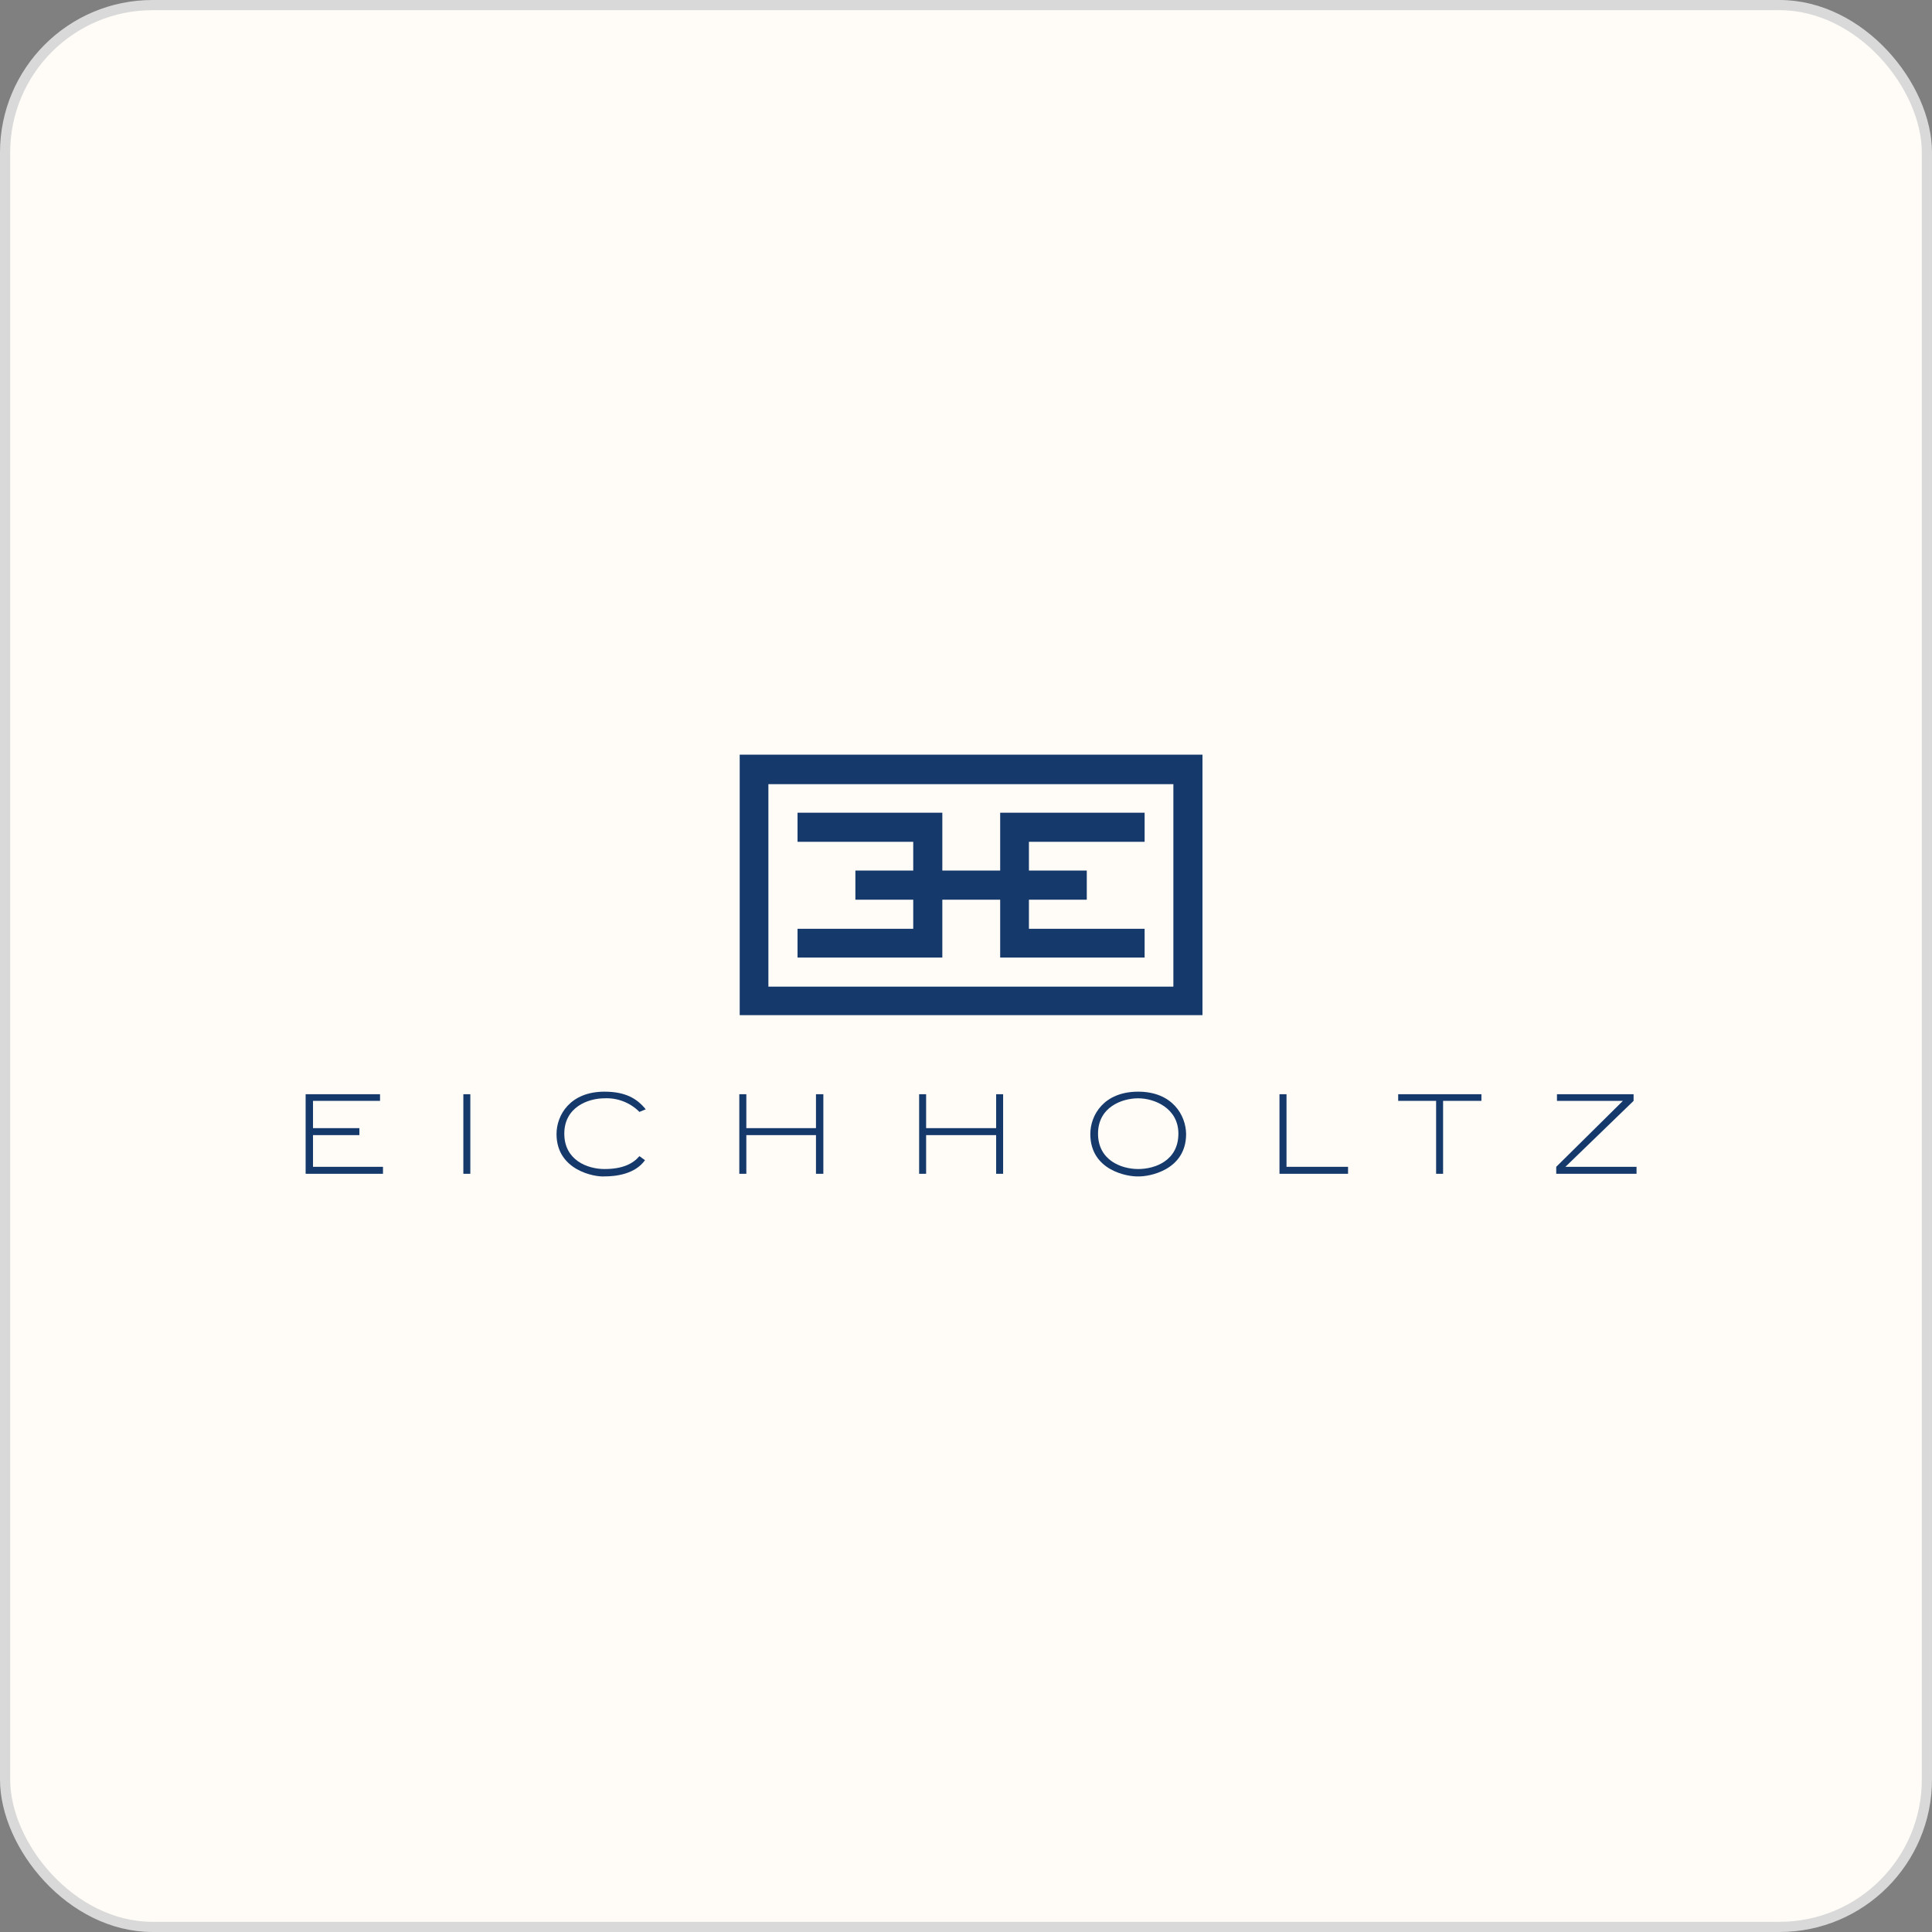 <svg xmlns="http://www.w3.org/2000/svg" width="190" height="190" viewBox="0 0 190 190" fill="none"><rect x="0" y="0" width="190" height="190" fill="#808080" stroke="none"/><rect x="0.5" y="0.5" width="189" height="189" rx="14.5" fill="#FFFBF6"></rect><rect x="0.5" y="0.5" width="189" height="189" rx="14.5" stroke="#D9D9D9"></rect><path d="M37.664 114.749H30.782V111.631H35.344V110.945H30.782V108.263H37.374V107.61H30.057V115.435H37.664V114.749Z" fill="#16396C"></path><path d="M46.253 107.61H45.567V115.435H46.253V107.61Z" fill="#16396C"></path><path d="M72.706 107.61V115.435H73.397V111.631H80.246V115.435H80.971V107.61H80.246V110.945H73.397V107.61H72.706Z" fill="#16396C"></path><path d="M90.391 107.61V115.435H91.078V111.631H97.965V115.435H98.651V107.61H97.965V110.945H91.078V107.61H90.391Z" fill="#16396C"></path><path d="M125.829 107.61V115.435H132.572V114.749H126.52V107.61H125.829Z" fill="#16396C"></path><path d="M141.919 115.435V108.263H145.689V107.61H137.502V108.263H141.233V115.435H141.919Z" fill="#16396C"></path><path d="M160.653 108.263V107.61H153.118V108.263H159.604L153.046 114.749V115.435H160.943V114.749H153.949L160.653 108.263Z" fill="#16396C"></path><path d="M78.433 91.341V94.169H92.672V91.341V88.48H98.361V94.169H112.566V91.341H101.189V88.48H106.878V85.614H101.189V82.786H112.566V79.925H98.361V85.614H92.672V79.925H78.433V82.786H89.811V85.614H84.122V88.48H89.811V91.341H78.433Z" fill="#16396C"></path><path d="M72.745 74.217V99.833H118.255V74.217H72.745ZM115.433 97.03H75.567V77.117H115.394V97.03H115.433Z" fill="#16396C"></path><path d="M111.933 107.359C108.55 107.359 107.226 109.674 107.226 111.525C107.226 115.112 110.884 115.73 111.933 115.692C112.948 115.73 116.646 115.112 116.646 111.525C116.626 109.674 115.288 107.359 111.933 107.359ZM111.933 114.967C110.266 114.967 107.984 114.097 107.984 111.487C107.984 108.877 110.338 108.011 111.933 108.011C113.528 108.011 115.887 108.978 115.887 111.487C115.887 114.135 113.601 114.967 111.933 114.967Z" fill="#16396C"></path><path d="M62.885 113.7C62.232 114.459 61.217 114.967 59.443 114.967C57.776 114.967 55.495 114.097 55.495 111.487C55.495 108.877 57.848 108.011 59.443 108.011C60.079 107.981 60.714 108.084 61.306 108.315C61.899 108.546 62.437 108.898 62.885 109.35L63.503 109.094C62.633 108.011 61.473 107.359 59.443 107.359C56.06 107.359 54.731 109.674 54.731 111.525C54.731 115.112 58.501 115.764 59.443 115.692C60.569 115.692 62.45 115.474 63.431 114.097L62.885 113.7Z" fill="#16396C"></path></svg>